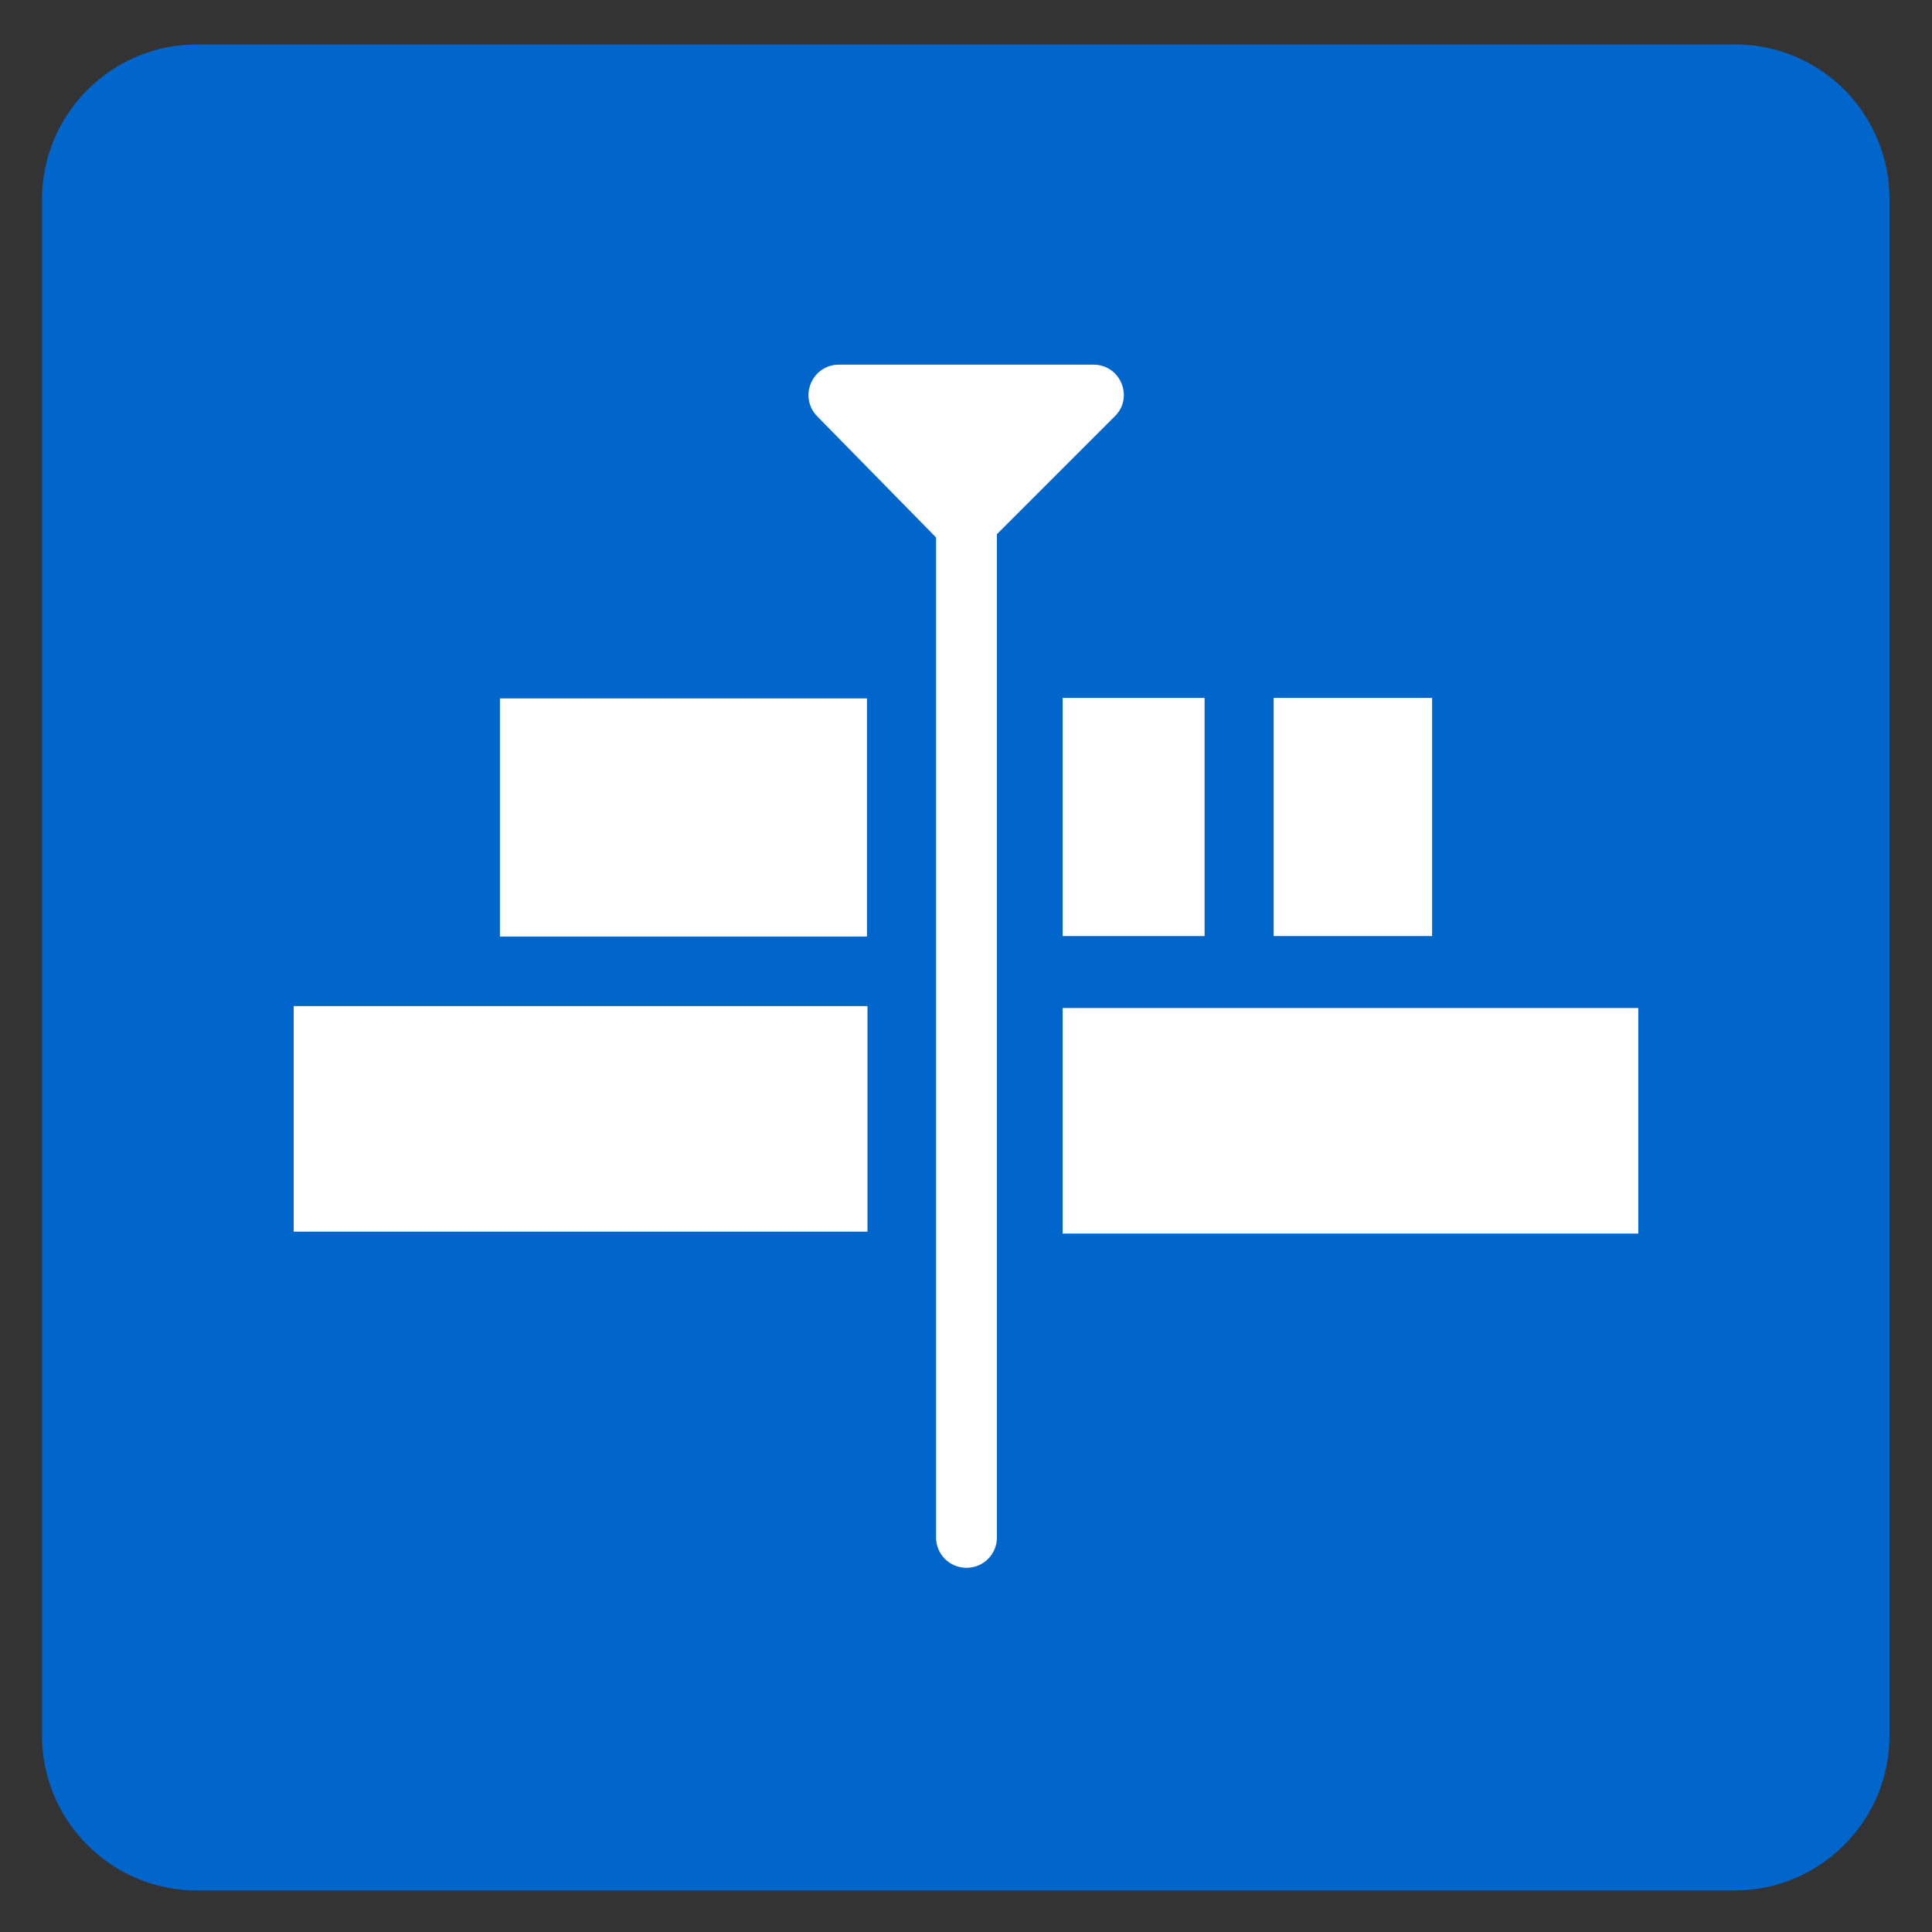 <?xml version="1.0" encoding="utf-8"?>
<!-- Generator: Adobe Illustrator 28.0.0, SVG Export Plug-In . SVG Version: 6.00 Build 0)  -->
<svg version="1.1" id="Layer_2_00000000185357142169937110000010499079745746009253_"
	 xmlns="http://www.w3.org/2000/svg" xmlns:xlink="http://www.w3.org/1999/xlink" x="0px" y="0px" viewBox="0 0 400 400"
	 style="enable-background:new 0 0 400 400;" xml:space="preserve">
<rect x="0" y="0" width="400" height="400" fill="#333333" stroke="none"/>
<style type="text/css">
	.st0{fill:#0066CC;}
	.st1{fill:#FFFFFF;}
</style>
<path class="st0" d="M381.9,18.6c-6-6-14.1-9.4-22.6-9.4H40.7c-8.5,0-16.6,3.4-22.6,9.4S8.7,32.7,8.7,41.2v63.6l0,0v95.5v95.5l0,0
	v63.6c0,8.5,3.4,16.6,9.4,22.6s14.1,9.4,22.6,9.4h318.5c8.5,0,16.6-3.4,22.6-9.4s9.4-14.1,9.4-22.6v-63.6v-191V41.2
	C391.2,32.7,387.8,24.6,381.9,18.6z"/>
<path class="st1" d="M103.5,144.6h76v49.3h-76V144.6z"/>
<path class="st1" d="M60.8,208.3h118.8V255H60.8V208.3z"/>
<path class="st1" d="M249.4,193.8H220v-49.3h29.4V193.8z"/>
<path class="st1" d="M296.5,193.8h-32.8v-49.3h32.8V193.8z"/>
<path class="st1" d="M339.2,255.4H220v-46.7h119.2V255.4z"/>
<g>
	<path class="st1" d="M200.1,98.1L200.1,98.1c3.5,0,6.3,2.8,6.3,6.3v213.9c0,3.5-2.8,6.3-6.3,6.3l0,0c-3.5,0-6.3-2.8-6.3-6.3V104.4
		C193.8,100.9,196.6,98.1,200.1,98.1z"/>
	<path class="st1" d="M195.3,112.8l-26.1-26.6c-3.9-4-1.1-10.7,4.5-10.7h52.7c5.6,0,8.4,6.8,4.4,10.7l-26.6,26.6
		C201.7,115.3,197.7,115.3,195.3,112.8z"/>
</g>
</svg>
